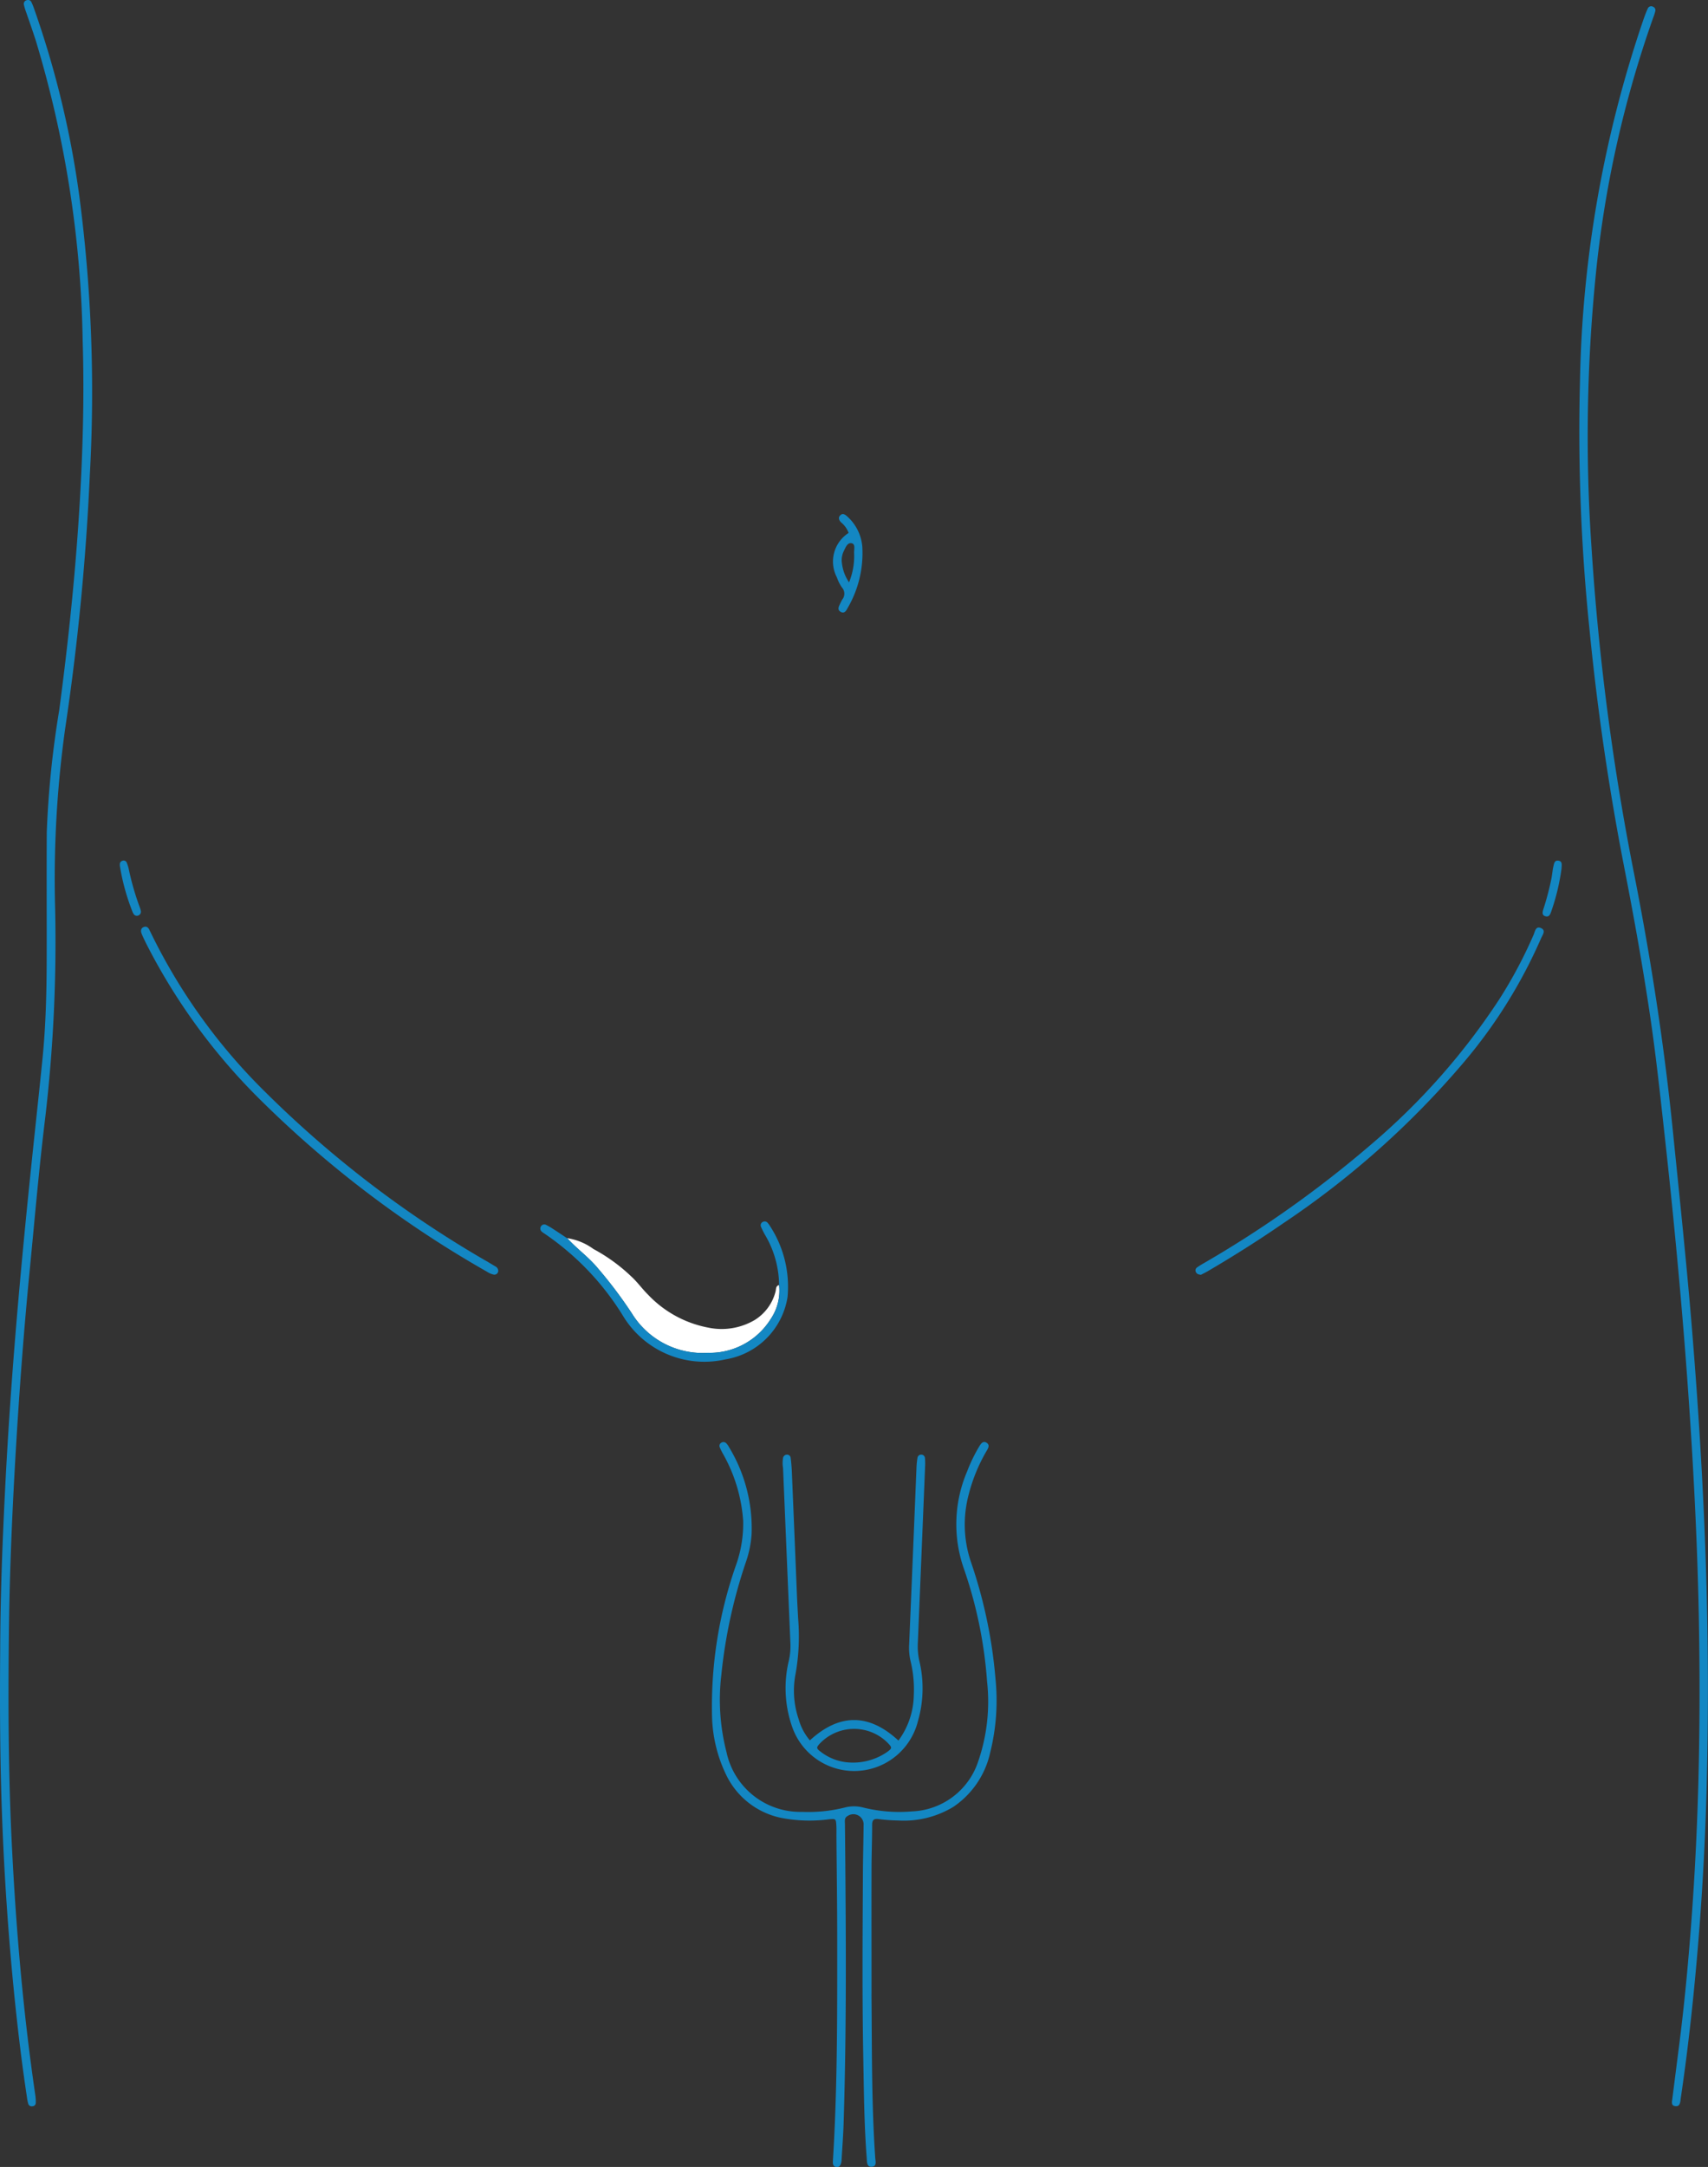 <?xml version="1.0" encoding="UTF-8"?>
<svg xmlns="http://www.w3.org/2000/svg" xmlns:xlink="http://www.w3.org/1999/xlink" width="155.76" height="197.499" viewBox="0 0 155.76 197.499">
  <rect x="0" y="0" width="155.76" height="197.499" fill="#333333" stroke="none"/>
  <defs>
    <clipPath id="clip-path">
      <rect id="Rectangle_80" data-name="Rectangle 80" width="155.76" height="197.499" transform="translate(0 0)" fill="none"></rect>
    </clipPath>
  </defs>
  <g id="Groupe_170" data-name="Groupe 170" clip-path="url(#clip-path)">
    <path id="Tracé_179" data-name="Tracé 179" d="M.016,150.364c.017-4.95.209-9.894.46-14.836.254-5,.605-10,1.024-15,.414-4.931.894-9.855,1.406-14.776.321-3.083.659-6.165.969-9.249.3-2.994.374-6,.382-9.008.01-3.884-.015-7.768.008-11.651A88.279,88.279,0,0,1,5.4,64.736c.823-6.179,1.474-12.374,1.851-18.6.306-5.037.445-10.075.287-15.119A99.96,99.96,0,0,0,3.274,3.737c-.284-.894-.6-1.777-.906-2.666A4.982,4.982,0,0,1,2.181.442.341.341,0,0,1,2.455.018a.335.335,0,0,1,.4.161,5.434,5.434,0,0,1,.249.607A85.84,85.84,0,0,1,7.226,17.822a136.715,136.715,0,0,1,.969,25.4A223.523,223.523,0,0,1,5.944,66.4,99.246,99.246,0,0,0,5.029,82.89a137.772,137.772,0,0,1-.91,19.034c-.571,4.661-.968,9.344-1.425,14.018-.508,5.205-.9,10.42-1.215,15.641-.345,5.721-.6,11.446-.667,17.179-.07,6.327-.055,12.653.249,18.975.373,7.761,1.028,15.5,2.154,23.189a4.32,4.32,0,0,1,.047.747.308.308,0,0,1-.306.3.327.327,0,0,1-.376-.212,4.158,4.158,0,0,1-.127-.641c-.494-3.251-.875-6.518-1.2-9.789Q.344,172.069.1,162.766c-.114-4.133-.112-8.268-.084-12.4" transform="translate(0 -0.005)" fill="#1387c3"></path>
    <path id="Tracé_180" data-name="Tracé 180" d="M1540.873,197.047c.226-1.767.436-3.414.646-5.06.565-4.413.955-8.842,1.255-13.28.55-8.162.69-16.334.562-24.511-.089-5.7-.334-11.394-.682-17.085q-.417-6.8-1.015-13.585-.635-7.206-1.433-14.4c-.4-3.642-.792-7.283-1.326-10.909-.676-4.585-1.5-9.144-2.386-13.691q-2.092-10.75-3.155-21.647a175.744,175.744,0,0,1-.866-22.424,107.865,107.865,0,0,1,5.781-33.078c.125-.353.252-.709.41-1.047a.341.341,0,0,1,.484-.145.335.335,0,0,1,.2.383,4.778,4.778,0,0,1-.2.625,99.939,99.939,0,0,0-5.24,23.5,147.794,147.794,0,0,0-.386,24.678,228.181,228.181,0,0,0,3.917,29.968c1.518,7.714,2.717,15.476,3.508,23.3.621,6.138,1.274,12.273,1.773,18.422.576,7.087,1.012,14.182,1.241,21.29q.331,10.287.054,20.574-.215,7.609-.88,15.193c-.374,4.243-.842,8.476-1.469,12.689-.009.062-.014.125-.022.187-.041.294-.1.592-.5.528-.356-.057-.266-.363-.28-.478" transform="translate(-1388.391 -5.567)" fill="#1387c3"></path>
    <path id="Tracé_181" data-name="Tracé 181" d="M705.158,1448.685c.048,4.977,0,9.957.342,14.928.022.323.174.8-.323.828-.462.026-.426-.449-.452-.784-.235-3.03-.257-6.068-.314-9.1-.107-5.667-.064-11.335-.033-17,.008-1.409.048-2.817.06-4.226a.933.933,0,0,0-1.447-.866c-.325.165-.256.458-.253.738q.026,2.348.042,4.7c.062,7.547.077,15.093-.165,22.637-.034,1.064-.118,2.126-.179,3.189a1.865,1.865,0,0,1-.026.28c-.055.259-.152.506-.478.451-.269-.045-.308-.276-.295-.511.029-.5.06-1,.087-1.5.334-6.257.309-12.52.308-18.782,0-3.131-.045-6.262-.07-9.393,0-.313.011-.627-.008-.939-.037-.6-.046-.622-.668-.563a13.519,13.519,0,0,1-4.391-.136,7.169,7.169,0,0,1-4.951-3.839,12.942,12.942,0,0,1-1.327-5.431,38.807,38.807,0,0,1,2.18-13.741,11.3,11.3,0,0,0,.661-4.049,14.421,14.421,0,0,0-1.814-6.064,5.271,5.271,0,0,1-.331-.669.324.324,0,0,1,.162-.4.354.354,0,0,1,.434.049,1.688,1.688,0,0,1,.27.381,14.264,14.264,0,0,1,2.048,7.885,9.577,9.577,0,0,1-.491,2.479,46.461,46.461,0,0,0-2.276,10.433,19.076,19.076,0,0,0,.479,6.988,6.875,6.875,0,0,0,6.886,5.437,13.734,13.734,0,0,0,3.912-.4,3.342,3.342,0,0,1,1.652,0,13.632,13.632,0,0,0,4.474.356,6.63,6.63,0,0,0,6.014-4.517,16.74,16.74,0,0,0,.823-7.313,40.017,40.017,0,0,0-2.14-10.361,12.238,12.238,0,0,1,.323-8.8,14.141,14.141,0,0,1,1.155-2.357c.141-.224.325-.427.61-.255s.2.427.063.656a15.3,15.3,0,0,0-1.685,4.061,10.6,10.6,0,0,0,.184,6.1,44.019,44.019,0,0,1,2.259,10.721,19.6,19.6,0,0,1-.487,6.712,8.064,8.064,0,0,1-3.347,4.933,8.707,8.707,0,0,1-5.025,1.251,16.17,16.17,0,0,1-1.779-.127c-.448-.059-.615.059-.613.532,0,1.315-.053,2.629-.056,3.944-.009,3.82,0,7.641,0,11.462" transform="translate(-625.684 -1266.958)" fill="#1387c3"></path>
    <path id="Tracé_182" data-name="Tracé 182" d="M761.849,1436.835c2.68-2.468,5.382-2.488,8.081.014a7.17,7.17,0,0,0,1.4-4.153,10.877,10.877,0,0,0-.291-3.075,5.237,5.237,0,0,1-.138-1.4q.343-8.116.674-16.231a6.851,6.851,0,0,1,.095-.931.333.333,0,0,1,.342-.268.326.326,0,0,1,.332.279,5.477,5.477,0,0,1,.015.839q-.328,8.069-.665,16.138a6.026,6.026,0,0,0,.13,1.489,10.772,10.772,0,0,1-.124,5.569,5.989,5.989,0,0,1-11.42.613,10.686,10.686,0,0,1-.337-6.191,6.1,6.1,0,0,0,.137-1.488q-.339-8.021-.674-16.043a2.611,2.611,0,0,1,.006-.932.361.361,0,0,1,.343-.273.324.324,0,0,1,.342.264c.058.433.094.871.113,1.308q.239,5.676.469,11.353c.027.656.067,1.313.1,1.969a19.519,19.519,0,0,1-.223,5.041,8.036,8.036,0,0,0,.275,4.175,5.065,5.065,0,0,0,1.023,1.929m3.4,2a5.478,5.478,0,0,0,3.666-.956c.441-.33.437-.389.056-.791a4.323,4.323,0,0,0-6.2.02c-.356.382-.354.458.1.792a4.674,4.674,0,0,0,2.378.936" transform="translate(-687.997 -1278.21)" fill="#1387c3"></path>
    <path id="Tracé_183" data-name="Tracé 183" d="M169.427,930.043a.356.356,0,0,1-.439.334,1.863,1.863,0,0,1-.593-.26,98.584,98.584,0,0,1-20.478-15.479,55.125,55.125,0,0,1-10.581-14.394c-.152-.309-.306-.618-.435-.936-.106-.261-.068-.522.229-.618.248-.081.406.093.5.314.038.086.085.167.125.252a52.657,52.657,0,0,0,10.432,14.492,98.52,98.52,0,0,0,20.34,15.507c.215.128.429.259.646.384a.456.456,0,0,1,.25.406" transform="translate(-123.987 -814.212)" fill="#1387c3"></path>
    <path id="Tracé_184" data-name="Tracé 184" d="M1160.567,931.161c-.244-.022-.381-.084-.457-.241a.327.327,0,0,1,.094-.422c.252-.183.527-.336.8-.495a101.034,101.034,0,0,0,15.13-10.761,61.592,61.592,0,0,0,11.643-13.194,41.591,41.591,0,0,0,3.127-5.877c.127-.294.182-.8.64-.623.535.212.171.64.039.952a45.746,45.746,0,0,1-7.026,11.274,79.6,79.6,0,0,1-16.495,14.7c-2.217,1.529-4.492,2.965-6.814,4.328-.24.141-.491.261-.677.359" transform="translate(-1051.048 -814.976)" fill="#1387c3"></path>
    <path id="Tracé_185" data-name="Tracé 185" d="M550.416,1200.778a5.416,5.416,0,0,1,2.386.986,15.838,15.838,0,0,1,3.469,2.519c.546.5.984,1.122,1.518,1.648a10.163,10.163,0,0,0,5.487,3,5.955,5.955,0,0,0,4.24-.695,4.306,4.306,0,0,0,1.893-2.574c.067-.227,0-.523.327-.611a4.615,4.615,0,0,1-.775,3.116,6.558,6.558,0,0,1-5.708,3.064,7.581,7.581,0,0,1-6.929-3.572,40.477,40.477,0,0,0-3.286-4.335c-.808-.921-1.805-1.638-2.622-2.544" transform="translate(-498.688 -1087.93)" fill="#fff"></path>
    <path id="Tracé_186" data-name="Tracé 186" d="M526.814,1186.1c.817.907,1.815,1.624,2.622,2.544a40.461,40.461,0,0,1,3.286,4.335,7.581,7.581,0,0,0,6.929,3.572,6.558,6.558,0,0,0,5.708-3.064,4.615,4.615,0,0,0,.775-3.116,9.094,9.094,0,0,0-1.272-4.551,7.45,7.45,0,0,1-.377-.752.341.341,0,0,1,.2-.462.347.347,0,0,1,.419.116,1.15,1.15,0,0,1,.116.147,10.128,10.128,0,0,1,1.686,6.6,6.839,6.839,0,0,1-5.64,5.677,8.669,8.669,0,0,1-9.327-3.9,24.74,24.74,0,0,0-7.192-7.554,2.093,2.093,0,0,1-.23-.162.375.375,0,0,1-.1-.5.352.352,0,0,1,.492-.125,5.811,5.811,0,0,1,.567.328c.446.288.887.584,1.331.877" transform="translate(-475.086 -1073.254)" fill="#1387c3"></path>
    <path id="Tracé_187" data-name="Tracé 187" d="M809.907,500.3a2.219,2.219,0,0,0-.7-.972c-.192-.214-.274-.442-.04-.653.2-.181.408-.062.582.094a4.162,4.162,0,0,1,1.406,2.774,9.925,9.925,0,0,1-1.366,5.65c-.116.222-.278.469-.58.313-.346-.178-.222-.461-.089-.724a3.92,3.92,0,0,1,.212-.417.845.845,0,0,0-.039-1.1,3.763,3.763,0,0,1-.458-.918,3.1,3.1,0,0,1,1.069-4.045m.044,4.5a6.386,6.386,0,0,0,.461-2.674c-.019-.317.15-.827-.243-.892s-.549.427-.718.758a1.9,1.9,0,0,0-.146,1.1,3.871,3.871,0,0,0,.646,1.711" transform="translate(-732.518 -451.728)" fill="#1387c3"></path>
    <path id="Tracé_188" data-name="Tracé 188" d="M116.547,834.562a.31.31,0,0,1,.3.192,3.913,3.913,0,0,1,.172.532,24.512,24.512,0,0,0,.971,3.415,2.836,2.836,0,0,1,.141.444.369.369,0,0,1-.265.438.345.345,0,0,1-.4-.165,1.334,1.334,0,0,1-.12-.252,20.043,20.043,0,0,1-1.1-3.957c-.045-.281-.1-.58.306-.648" transform="translate(-105.289 -756.131)" fill="#1387c3"></path>
    <path id="Tracé_189" data-name="Tracé 189" d="M1498.64,835.342a19.773,19.773,0,0,1-.957,3.987c-.087.256-.2.489-.515.4-.333-.092-.273-.366-.2-.613a25.184,25.184,0,0,0,.756-2.881c.067-.366.093-.74.18-1.1.054-.224.1-.532.456-.471s.29.344.277.675" transform="translate(-1356.232 -756.219)" fill="#1387c3"></path>
  </g>
</svg>
